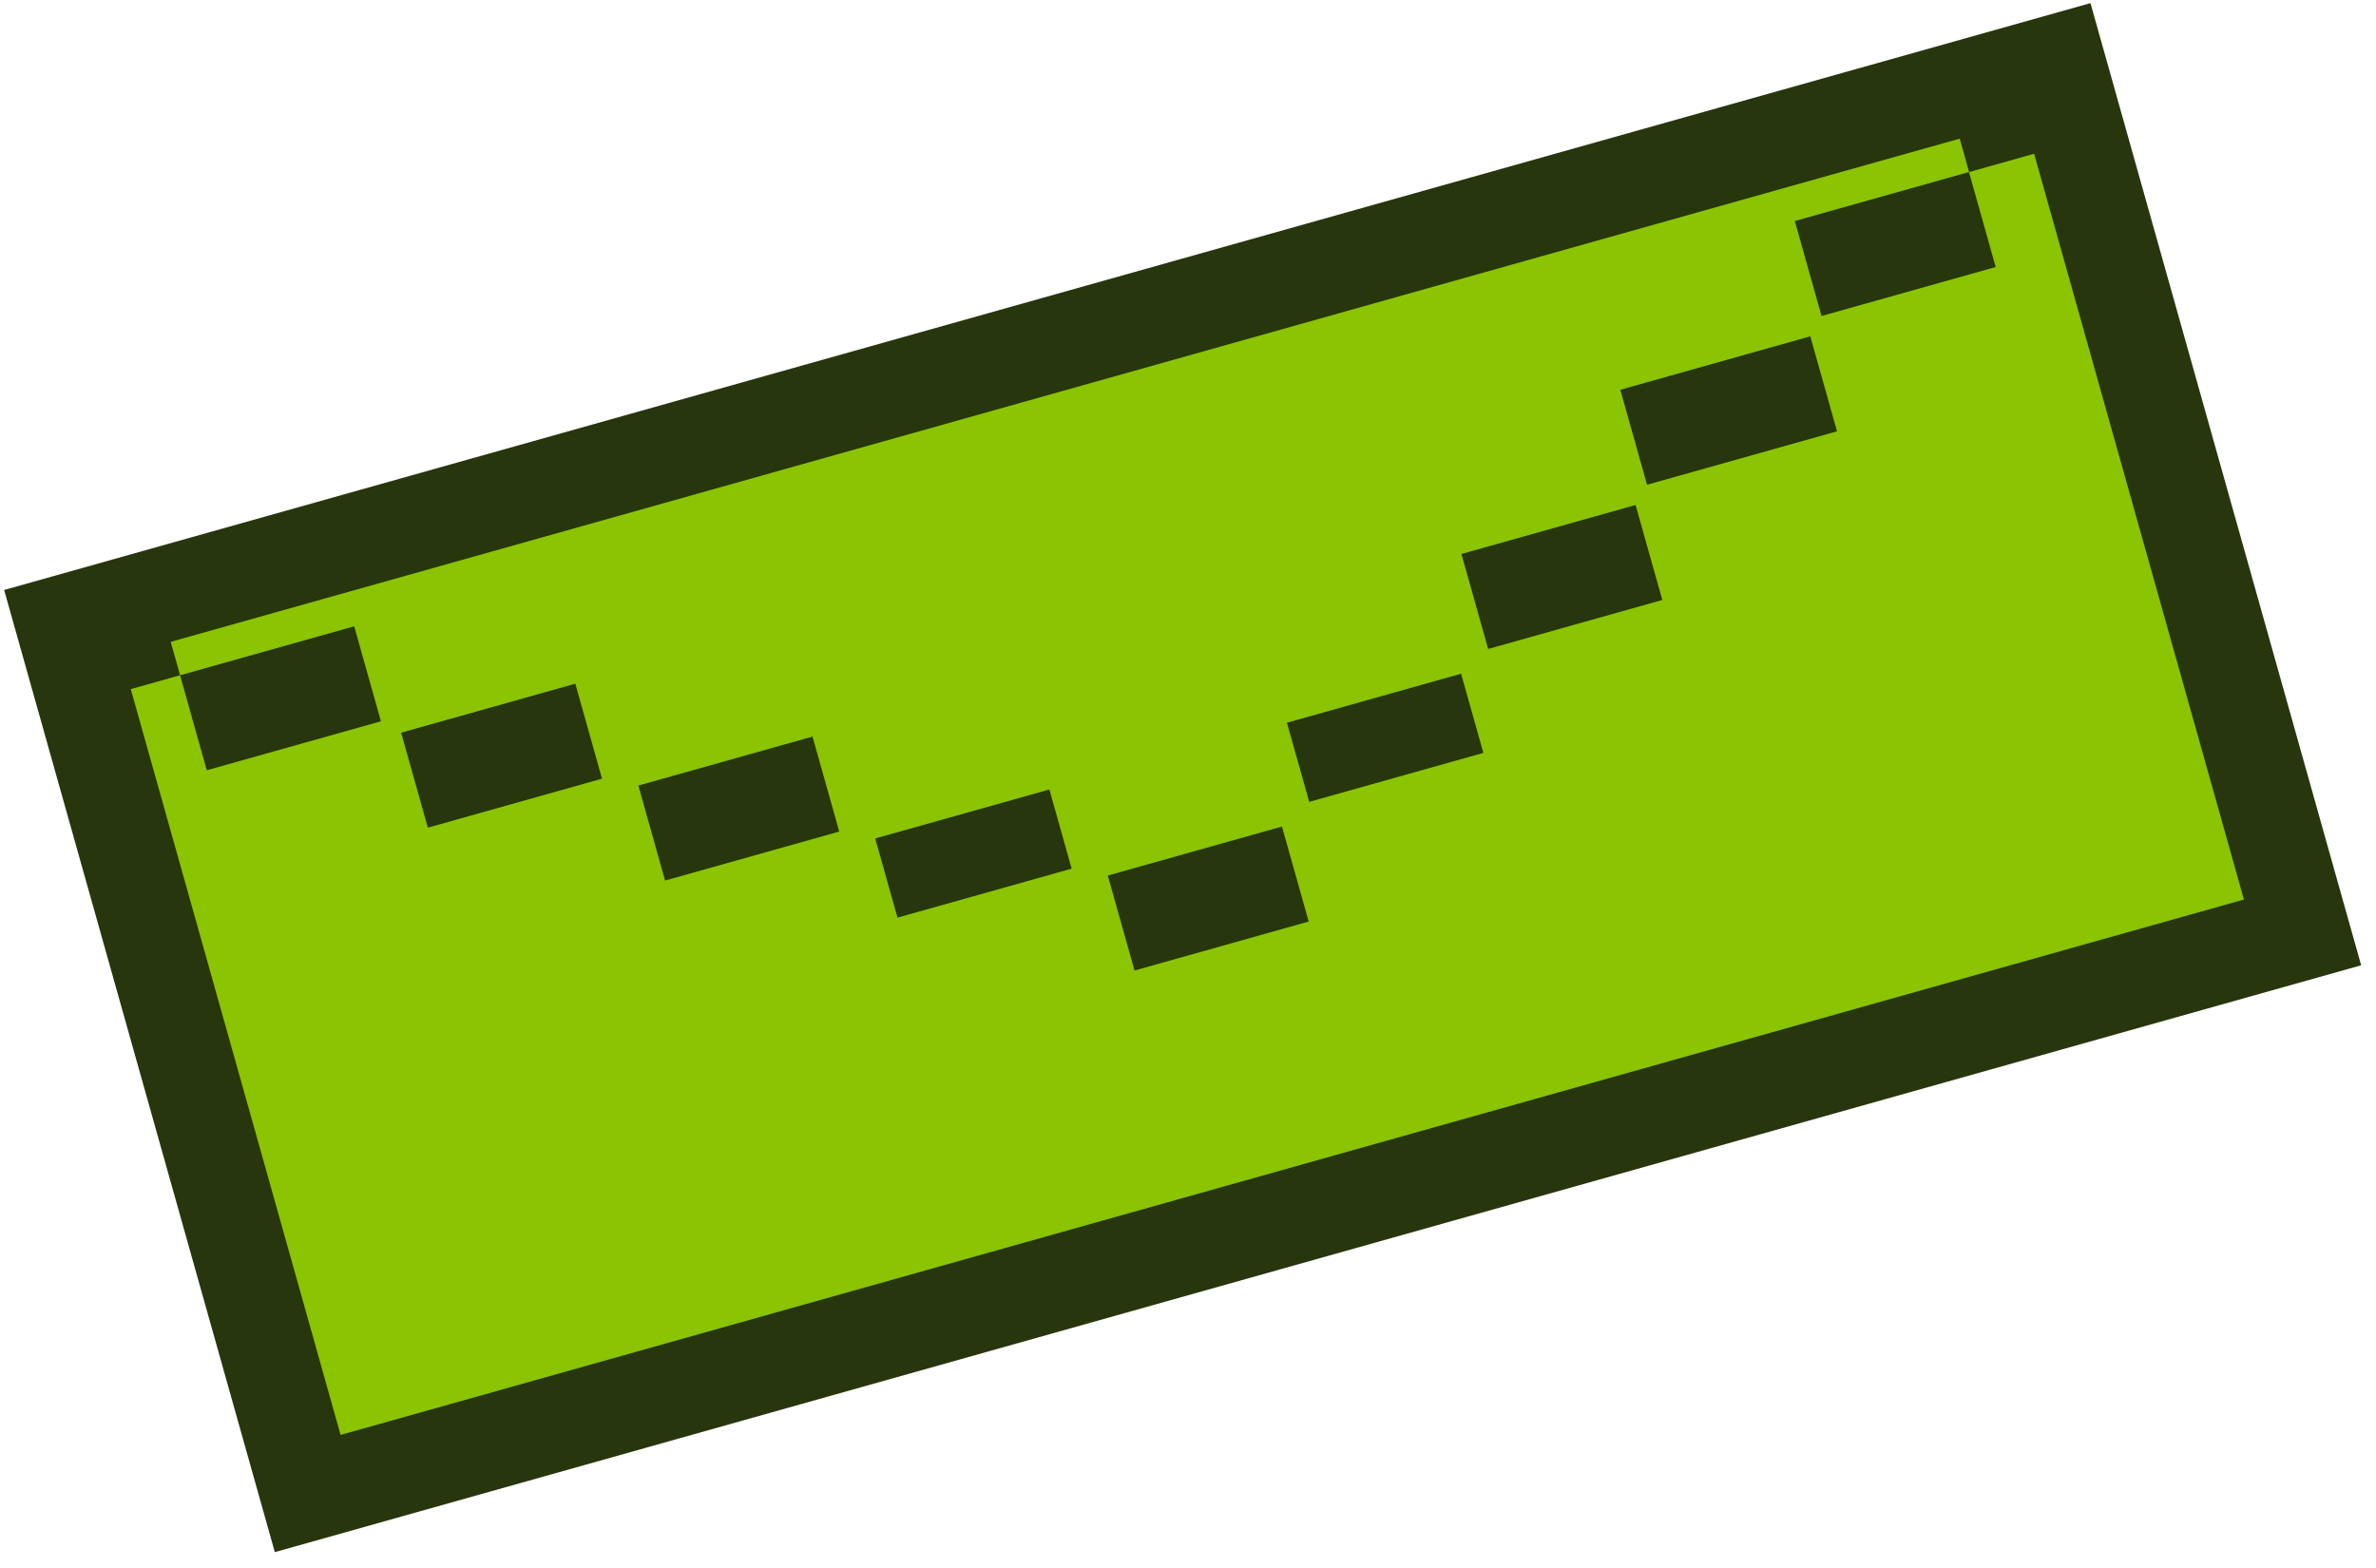 <?xml version="1.0" encoding="UTF-8"?> <svg xmlns="http://www.w3.org/2000/svg" width="100" height="66" viewBox="0 0 100 66" fill="none"> <rect x="2.641" y="26.217" width="87.217" height="38.071" transform="rotate(-15.712 2.641 26.217)" fill="#8BC400" stroke="#27360D" stroke-width="4"></rect> <rect x="1.312" y="26.59" width="5.538" height="3.461" transform="rotate(-15.712 1.312 26.59)" fill="#27360D"></rect> <rect x="7.578" y="28.424" width="7.614" height="4.153" transform="rotate(-15.712 7.578 28.424)" fill="#27360D"></rect> <rect x="16.883" y="30.84" width="7.614" height="4.153" transform="rotate(-15.712 16.883 30.84)" fill="#27360D"></rect> <rect x="26.867" y="33.066" width="7.614" height="4.153" transform="rotate(-15.712 26.867 33.066)" fill="#27360D"></rect> <rect x="36.836" y="35.293" width="7.614" height="3.461" transform="rotate(-15.712 36.836 35.293)" fill="#27360D"></rect> <rect x="46.625" y="36.853" width="7.614" height="4.153" transform="rotate(-15.712 46.625 36.853)" fill="#27360D"></rect> <rect x="54.164" y="30.42" width="7.614" height="3.461" transform="rotate(-15.712 54.164 30.42)" fill="#27360D"></rect> <rect x="61.508" y="23.318" width="7.614" height="4.153" transform="rotate(-15.712 61.508 23.318)" fill="#27360D"></rect> <rect x="68.195" y="16.406" width="8.306" height="4.153" transform="rotate(-15.712 68.195 16.406)" fill="#27360D"></rect> <rect x="75.539" y="9.303" width="7.614" height="4.153" transform="rotate(-15.712 75.539 9.303)" fill="#27360D"></rect> <rect x="81.938" y="3.91" width="5.538" height="3.461" transform="rotate(-15.712 81.938 3.91)" fill="#27360D"></rect> </svg> 